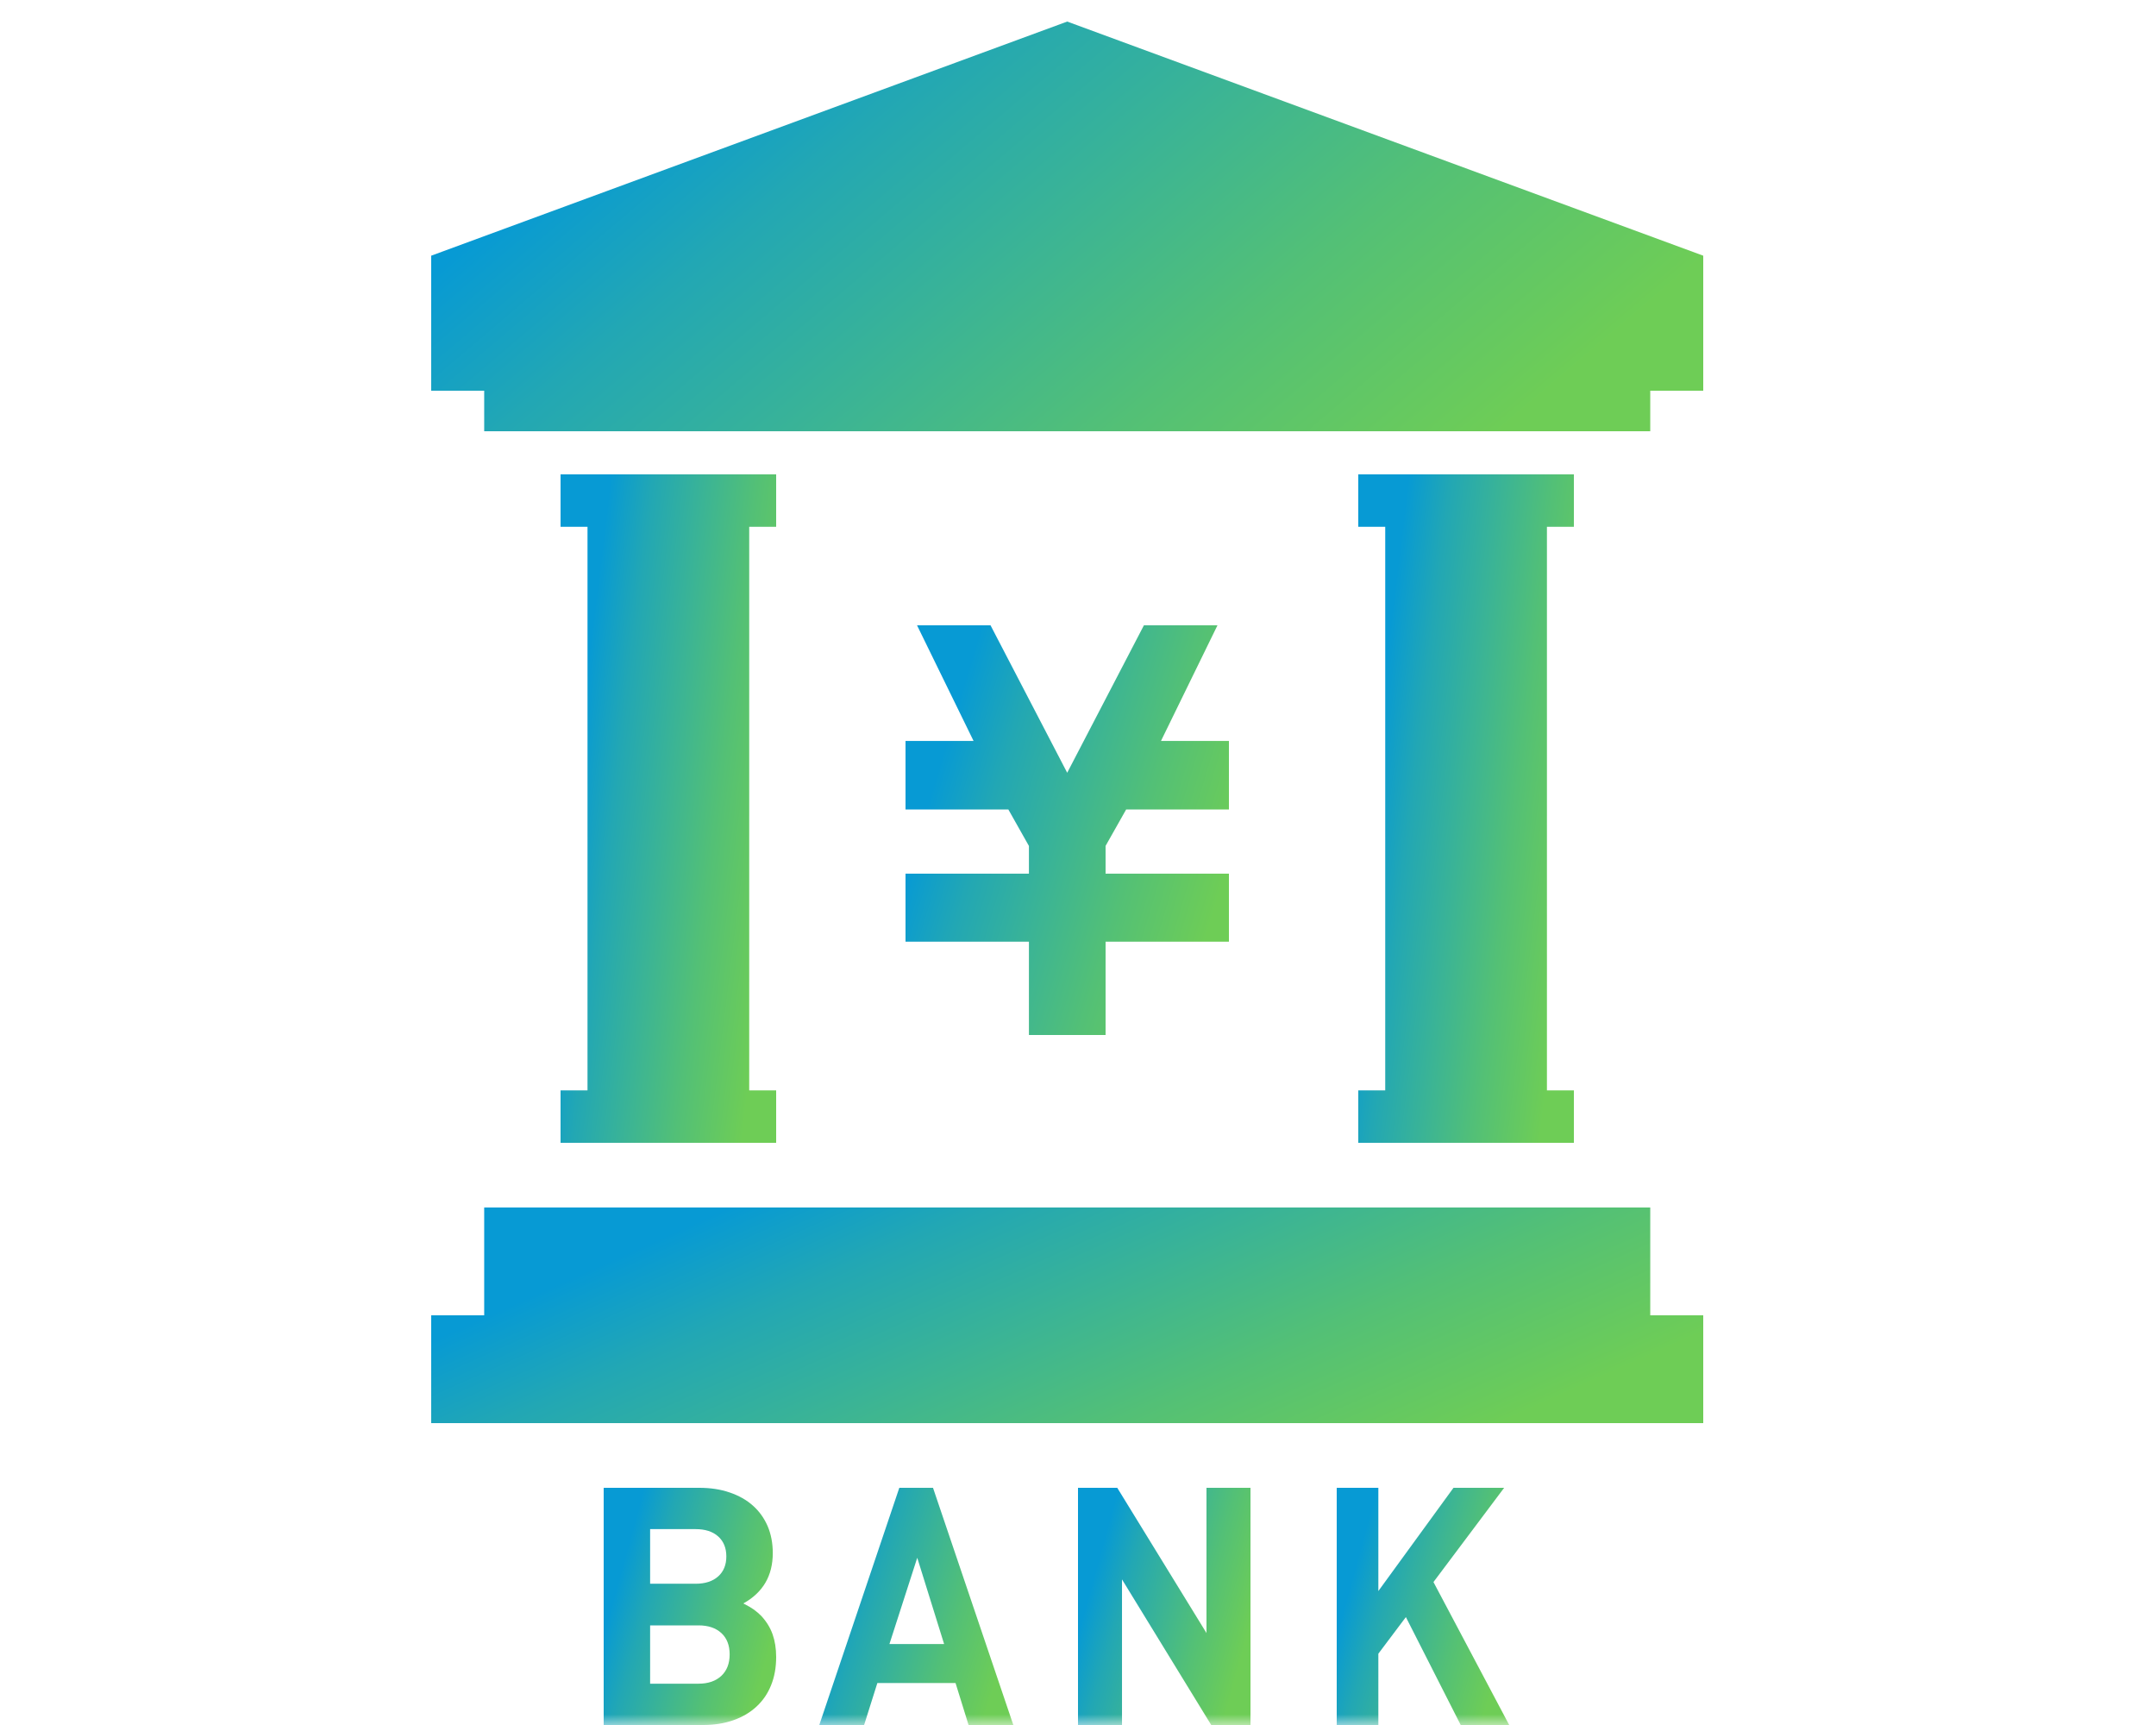 <svg width="100" height="80" viewBox="0 0 100 80" fill="none" xmlns="http://www.w3.org/2000/svg">
<mask id="mask0_36417_2632" style="mask-type:alpha" maskUnits="userSpaceOnUse" x="0" y="0" width="100" height="80">
<rect width="100" height="80" fill="#D9D9D9"/>
</mask>
<g mask="url(#mask0_36417_2632)">
<path d="M42 40.517V40.527V43.244V43.671H47.724V48H51.279V43.671H57V43.244V40.527V40.517H51.279V39.23L52.234 37.54H57V36.912V34.993V34.362H53.849L56.469 29H56.069H53.456H53.057L49.499 35.838L45.943 29H45.544H42.934H42.534L45.156 34.362H42V34.993V36.912V37.54H46.769L47.724 39.233V40.517H42Z" fill="url(#paint0_linear_36417_2632)"/>
<path d="M35.316 74.948C35.203 74.835 35.089 74.736 34.975 74.653C34.862 74.573 34.696 74.472 34.478 74.362C35.389 73.856 35.843 73.079 35.843 72.028C35.843 71.565 35.763 71.148 35.604 70.775C35.442 70.403 35.215 70.086 34.92 69.825C34.627 69.563 34.267 69.36 33.843 69.216C33.419 69.07 32.95 69 32.433 69H28V80H32.619C33.136 80 33.603 79.924 34.022 79.776C34.441 79.628 34.797 79.417 35.092 79.142C35.387 78.868 35.611 78.541 35.765 78.154C35.922 77.767 36 77.332 36 76.846C36 76.456 35.944 76.107 35.836 75.797C35.727 75.488 35.553 75.207 35.316 74.948ZM30.154 70.916H32.263C32.708 70.916 33.056 71.027 33.31 71.254C33.563 71.48 33.689 71.792 33.689 72.181C33.689 72.574 33.563 72.883 33.31 73.109C33.056 73.336 32.708 73.449 32.263 73.449H30.154V70.916ZM33.457 77.722C33.197 77.963 32.846 78.084 32.402 78.084H30.154V75.38H32.402C32.846 75.38 33.197 75.498 33.457 75.735C33.714 75.971 33.843 76.303 33.843 76.726C33.843 77.148 33.714 77.48 33.457 77.722Z" fill="url(#paint1_linear_36417_2632)"/>
<path d="M41.712 69L38 80H40.079L40.694 78.053H44.32L44.924 80H47L43.275 69H41.712ZM41.254 76.245L42.544 72.244L43.79 76.245H41.254Z" fill="url(#paint2_linear_36417_2632)"/>
<path d="M55.959 75.735L51.821 69H50V80H52.041V73.248L56.179 80H58V69H55.959V75.735Z" fill="url(#paint3_linear_36417_2632)"/>
<path d="M69.765 69H67.416L63.931 73.788V69H62V80H63.931V76.693L65.208 74.995L67.751 80H70L66.487 73.371L69.765 69Z" fill="url(#paint4_linear_36417_2632)"/>
<path d="M49.5 1L20 11.858V18.121H22.458V20H76.542V18.121H79V11.858L49.5 1Z" fill="url(#paint5_linear_36417_2632)"/>
<path d="M76.542 56H22.458V61H20V66H79V61H76.542V56Z" fill="url(#paint6_linear_36417_2632)"/>
<path d="M63 50.569V53H73V50.569H71.75V24.431H73V22H63V24.431H64.25V50.569H63Z" fill="url(#paint7_linear_36417_2632)"/>
<path d="M26 50.569V53H36V50.569H34.75V24.431H36V22H26V24.431H27.25V50.569H26Z" fill="url(#paint8_linear_36417_2632)"/>
</g>
<defs>
<linearGradient id="paint0_linear_36417_2632" x1="43.736" y1="34.899" x2="57.324" y2="38.963" gradientUnits="userSpaceOnUse">
<stop stop-color="#079AD4"/>
<stop offset="0.2" stop-color="#22A7B4"/>
<stop offset="0.45" stop-color="#3BB495"/>
<stop offset="0.69" stop-color="#53C076"/>
<stop offset="1" stop-color="#6ECD56"/>
</linearGradient>
<linearGradient id="paint1_linear_36417_2632" x1="28.926" y1="72.415" x2="36.264" y2="74.437" gradientUnits="userSpaceOnUse">
<stop stop-color="#079AD4"/>
<stop offset="0.2" stop-color="#22A7B4"/>
<stop offset="0.45" stop-color="#3BB495"/>
<stop offset="0.69" stop-color="#53C076"/>
<stop offset="1" stop-color="#6ECD56"/>
</linearGradient>
<linearGradient id="paint2_linear_36417_2632" x1="39.042" y1="72.415" x2="47.145" y2="74.927" gradientUnits="userSpaceOnUse">
<stop stop-color="#079AD4"/>
<stop offset="0.2" stop-color="#22A7B4"/>
<stop offset="0.45" stop-color="#3BB495"/>
<stop offset="0.69" stop-color="#53C076"/>
<stop offset="1" stop-color="#6ECD56"/>
</linearGradient>
<linearGradient id="paint3_linear_36417_2632" x1="50.926" y1="72.415" x2="58.264" y2="74.437" gradientUnits="userSpaceOnUse">
<stop stop-color="#079AD4"/>
<stop offset="0.2" stop-color="#22A7B4"/>
<stop offset="0.45" stop-color="#3BB495"/>
<stop offset="0.69" stop-color="#53C076"/>
<stop offset="1" stop-color="#6ECD56"/>
</linearGradient>
<linearGradient id="paint4_linear_36417_2632" x1="62.926" y1="72.415" x2="70.264" y2="74.437" gradientUnits="userSpaceOnUse">
<stop stop-color="#079AD4"/>
<stop offset="0.2" stop-color="#22A7B4"/>
<stop offset="0.45" stop-color="#3BB495"/>
<stop offset="0.69" stop-color="#53C076"/>
<stop offset="1" stop-color="#6ECD56"/>
</linearGradient>
<linearGradient id="paint5_linear_36417_2632" x1="26.828" y1="6.899" x2="51.256" y2="35.633" gradientUnits="userSpaceOnUse">
<stop stop-color="#079AD4"/>
<stop offset="0.2" stop-color="#22A7B4"/>
<stop offset="0.45" stop-color="#3BB495"/>
<stop offset="0.69" stop-color="#53C076"/>
<stop offset="1" stop-color="#6ECD56"/>
</linearGradient>
<linearGradient id="paint6_linear_36417_2632" x1="26.828" y1="59.105" x2="36.541" y2="80.812" gradientUnits="userSpaceOnUse">
<stop stop-color="#079AD4"/>
<stop offset="0.2" stop-color="#22A7B4"/>
<stop offset="0.45" stop-color="#3BB495"/>
<stop offset="0.69" stop-color="#53C076"/>
<stop offset="1" stop-color="#6ECD56"/>
</linearGradient>
<linearGradient id="paint7_linear_36417_2632" x1="64.157" y1="31.625" x2="73.881" y2="32.813" gradientUnits="userSpaceOnUse">
<stop stop-color="#079AD4"/>
<stop offset="0.2" stop-color="#22A7B4"/>
<stop offset="0.45" stop-color="#3BB495"/>
<stop offset="0.69" stop-color="#53C076"/>
<stop offset="1" stop-color="#6ECD56"/>
</linearGradient>
<linearGradient id="paint8_linear_36417_2632" x1="27.157" y1="31.625" x2="36.881" y2="32.813" gradientUnits="userSpaceOnUse">
<stop stop-color="#079AD4"/>
<stop offset="0.2" stop-color="#22A7B4"/>
<stop offset="0.45" stop-color="#3BB495"/>
<stop offset="0.69" stop-color="#53C076"/>
<stop offset="1" stop-color="#6ECD56"/>
</linearGradient>
</defs>
</svg>
